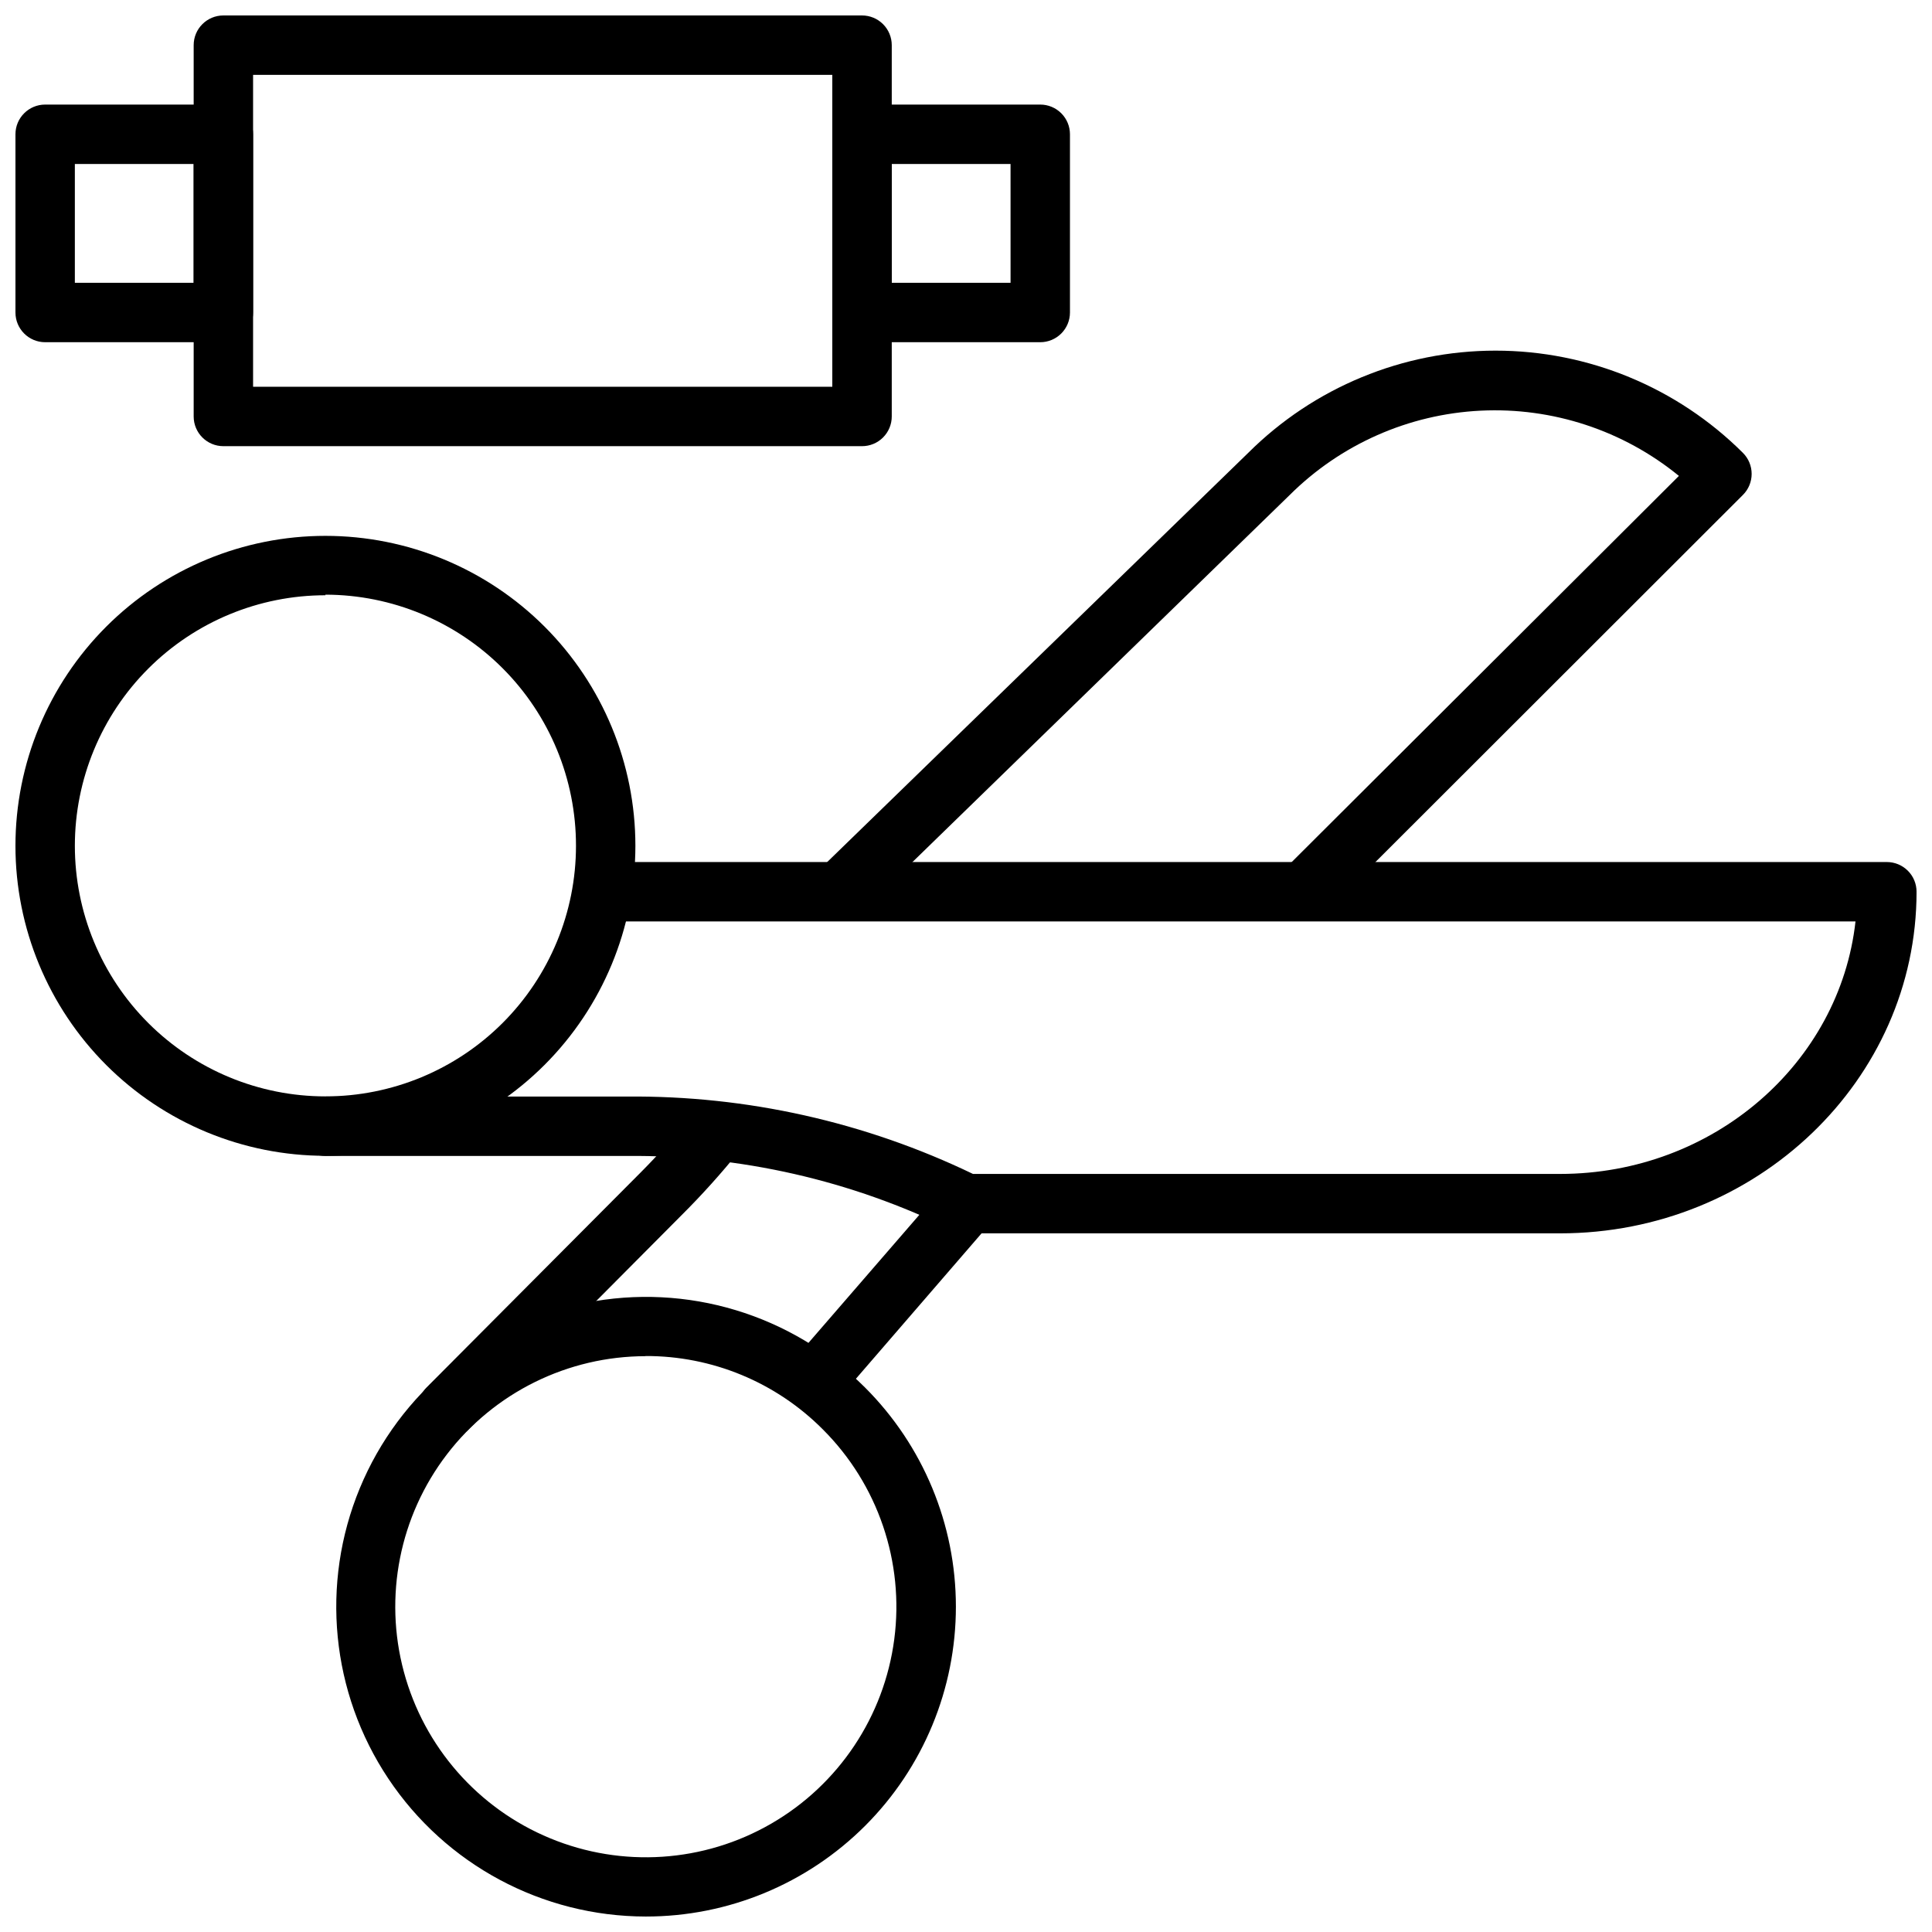 <?xml version="1.0" encoding="UTF-8"?>
<!-- Uploaded to: SVG Repo, www.svgrepo.com, Generator: SVG Repo Mixer Tools -->
<svg width="800px" height="800px" version="1.1" viewBox="144 144 512 512" xmlns="http://www.w3.org/2000/svg">
 <defs>
  <clipPath id="e">
   <path d="m148.09 286h164.91v165h-164.91z"/>
  </clipPath>
  <clipPath id="d">
   <path d="m222 372h429.9v99h-429.9z"/>
  </clipPath>
  <clipPath id="c">
   <path d="m233 487h165v164.9h-165z"/>
  </clipPath>
  <clipPath id="b">
   <path d="m195 148.09h186v114.91h-186z"/>
  </clipPath>
  <clipPath id="a">
   <path d="m148.09 171h63.906v64h-63.906z"/>
  </clipPath>
 </defs>
 <g clip-path="url(#e)">
  <path d="m230.24 450.3c-21.785 0-42.68-8.656-58.086-24.059-15.402-15.406-24.059-36.301-24.059-58.086s8.656-42.68 24.059-58.086c15.406-15.402 36.301-24.059 58.086-24.059 21.785 0 42.68 8.656 58.086 24.059 15.402 15.406 24.059 36.301 24.059 58.086-0.02 21.781-8.684 42.66-24.082 58.062-15.402 15.398-36.281 24.062-58.062 24.082zm0-148.55c-17.609 0-34.5 6.996-46.953 19.449s-19.449 29.344-19.449 46.953 6.996 34.5 19.449 46.953 29.344 19.449 46.953 19.449 34.5-6.996 46.953-19.449 19.449-29.344 19.449-46.953c0.02-17.633-6.965-34.551-19.418-47.031s-29.352-19.508-46.984-19.527z"/>
 </g>
 <g clip-path="url(#d)">
  <path d="m557.44 470.85h-157.44c-1.219-0.004-2.418-0.285-3.504-0.828-26.848-13.227-56.43-19.969-86.355-19.68h-79.902c-4.348 0-7.871-3.523-7.871-7.871s3.523-7.871 7.871-7.871h79.863c31.75-0.289 63.141 6.727 91.746 20.504h155.59c40.621 0 74.113-29.363 78.289-66.914l-330.19 0.004c-4.348 0-7.871-3.523-7.871-7.871 0-4.348 3.523-7.875 7.871-7.875h338.5c2.086 0 4.09 0.832 5.566 2.309 1.477 1.473 2.305 3.477 2.305 5.566 0 49.906-42.391 90.527-94.465 90.527z"/>
 </g>
 <g clip-path="url(#c)">
  <path d="m315.1 651.9c-27.402-0.039-52.977-13.742-68.184-36.539-15.207-22.793-18.039-51.672-7.555-76.988 10.488-25.316 32.914-43.73 59.785-49.094 26.871-5.363 54.648 3.031 74.051 22.383 15.438 15.395 24.117 36.297 24.125 58.098 0.008 21.805-8.652 42.715-24.078 58.121-15.422 15.41-36.34 24.051-58.145 24.02zm0-148.5c-20.645 0.016-40.105 9.629-52.66 26.016-12.555 16.391-16.773 37.684-11.414 57.621 5.359 19.938 19.684 36.246 38.766 44.129 19.078 7.887 40.738 6.449 58.609-3.891 17.867-10.336 29.914-28.398 32.59-48.867s-4.32-41.02-18.934-55.605c-12.426-12.492-29.336-19.492-46.957-19.441z"/>
 </g>
 <path d="m360.12 517.61c-3.078 0-5.875-1.801-7.156-4.606-1.277-2.801-0.805-6.094 1.215-8.422l39.871-46.051c1.297-1.793 3.289-2.961 5.488-3.211s4.402 0.434 6.07 1.891 2.644 3.547 2.691 5.762c0.047 2.215-0.84 4.344-2.441 5.871l-39.793 46.051c-1.496 1.723-3.664 2.715-5.945 2.715z"/>
 <path d="m491.08 386.66c-3.176-0.016-6.027-1.934-7.242-4.863-1.211-2.934-0.547-6.309 1.691-8.559l103.4-103.12c-14.785-12.07-33.52-18.23-52.582-17.285-19.066 0.945-37.102 8.926-50.617 22.402l-112.06 109.03c-3.121 3.031-8.109 2.961-11.141-0.156-3.031-3.121-2.961-8.105 0.156-11.141l112.1-108.95c17.406-17.352 40.98-27.094 65.555-27.094 24.578 0 48.152 9.742 65.555 27.094 1.48 1.477 2.309 3.481 2.309 5.57s-0.828 4.094-2.309 5.57l-109.22 109.11c-1.469 1.516-3.481 2.383-5.59 2.402z"/>
 <path d="m262.59 525.12c-3.176-0.016-6.031-1.934-7.242-4.863-1.215-2.934-0.547-6.309 1.691-8.559l56.363-56.602c5.129-5.129 9.965-10.543 14.484-16.215 2.727-3.332 7.625-3.856 10.992-1.176 3.371 2.68 3.961 7.57 1.328 10.977-4.914 6.129-10.172 11.977-15.746 17.516l-56.285 56.598c-1.477 1.488-3.488 2.324-5.586 2.324z"/>
 <g clip-path="url(#b)">
  <path d="m372.45 262.24h-169.25c-4.348 0-7.875-3.523-7.875-7.871v-98.402c0-4.348 3.527-7.871 7.875-7.871h169.25c2.09 0 4.09 0.828 5.566 2.305 1.477 1.477 2.309 3.481 2.309 5.566v98.402c0 2.086-0.832 4.09-2.309 5.566-1.477 1.477-3.477 2.305-5.566 2.305zm-161.38-15.746h153.5v-82.656h-153.5z"/>
 </g>
 <g clip-path="url(#a)">
  <path d="m203.2 234.69h-47.234c-4.348 0-7.871-3.527-7.871-7.875v-47.23c0-4.348 3.523-7.871 7.871-7.871h47.234c2.086 0 4.09 0.828 5.566 2.305s2.305 3.477 2.305 5.566v47.23c0 2.09-0.828 4.09-2.305 5.566-1.477 1.477-3.481 2.309-5.566 2.309zm-39.363-15.746h31.488v-31.488h-31.488z"/>
 </g>
 <path d="m419.68 234.69h-47.234c-4.348 0-7.871-3.527-7.871-7.875v-47.23c0-4.348 3.523-7.871 7.871-7.871h47.234c2.086 0 4.09 0.828 5.566 2.305 1.477 1.477 2.305 3.477 2.305 5.566v47.23c0 2.09-0.828 4.09-2.305 5.566-1.477 1.477-3.481 2.309-5.566 2.309zm-39.359-15.746h31.488l-0.004-31.488h-31.484z"/>
</svg>